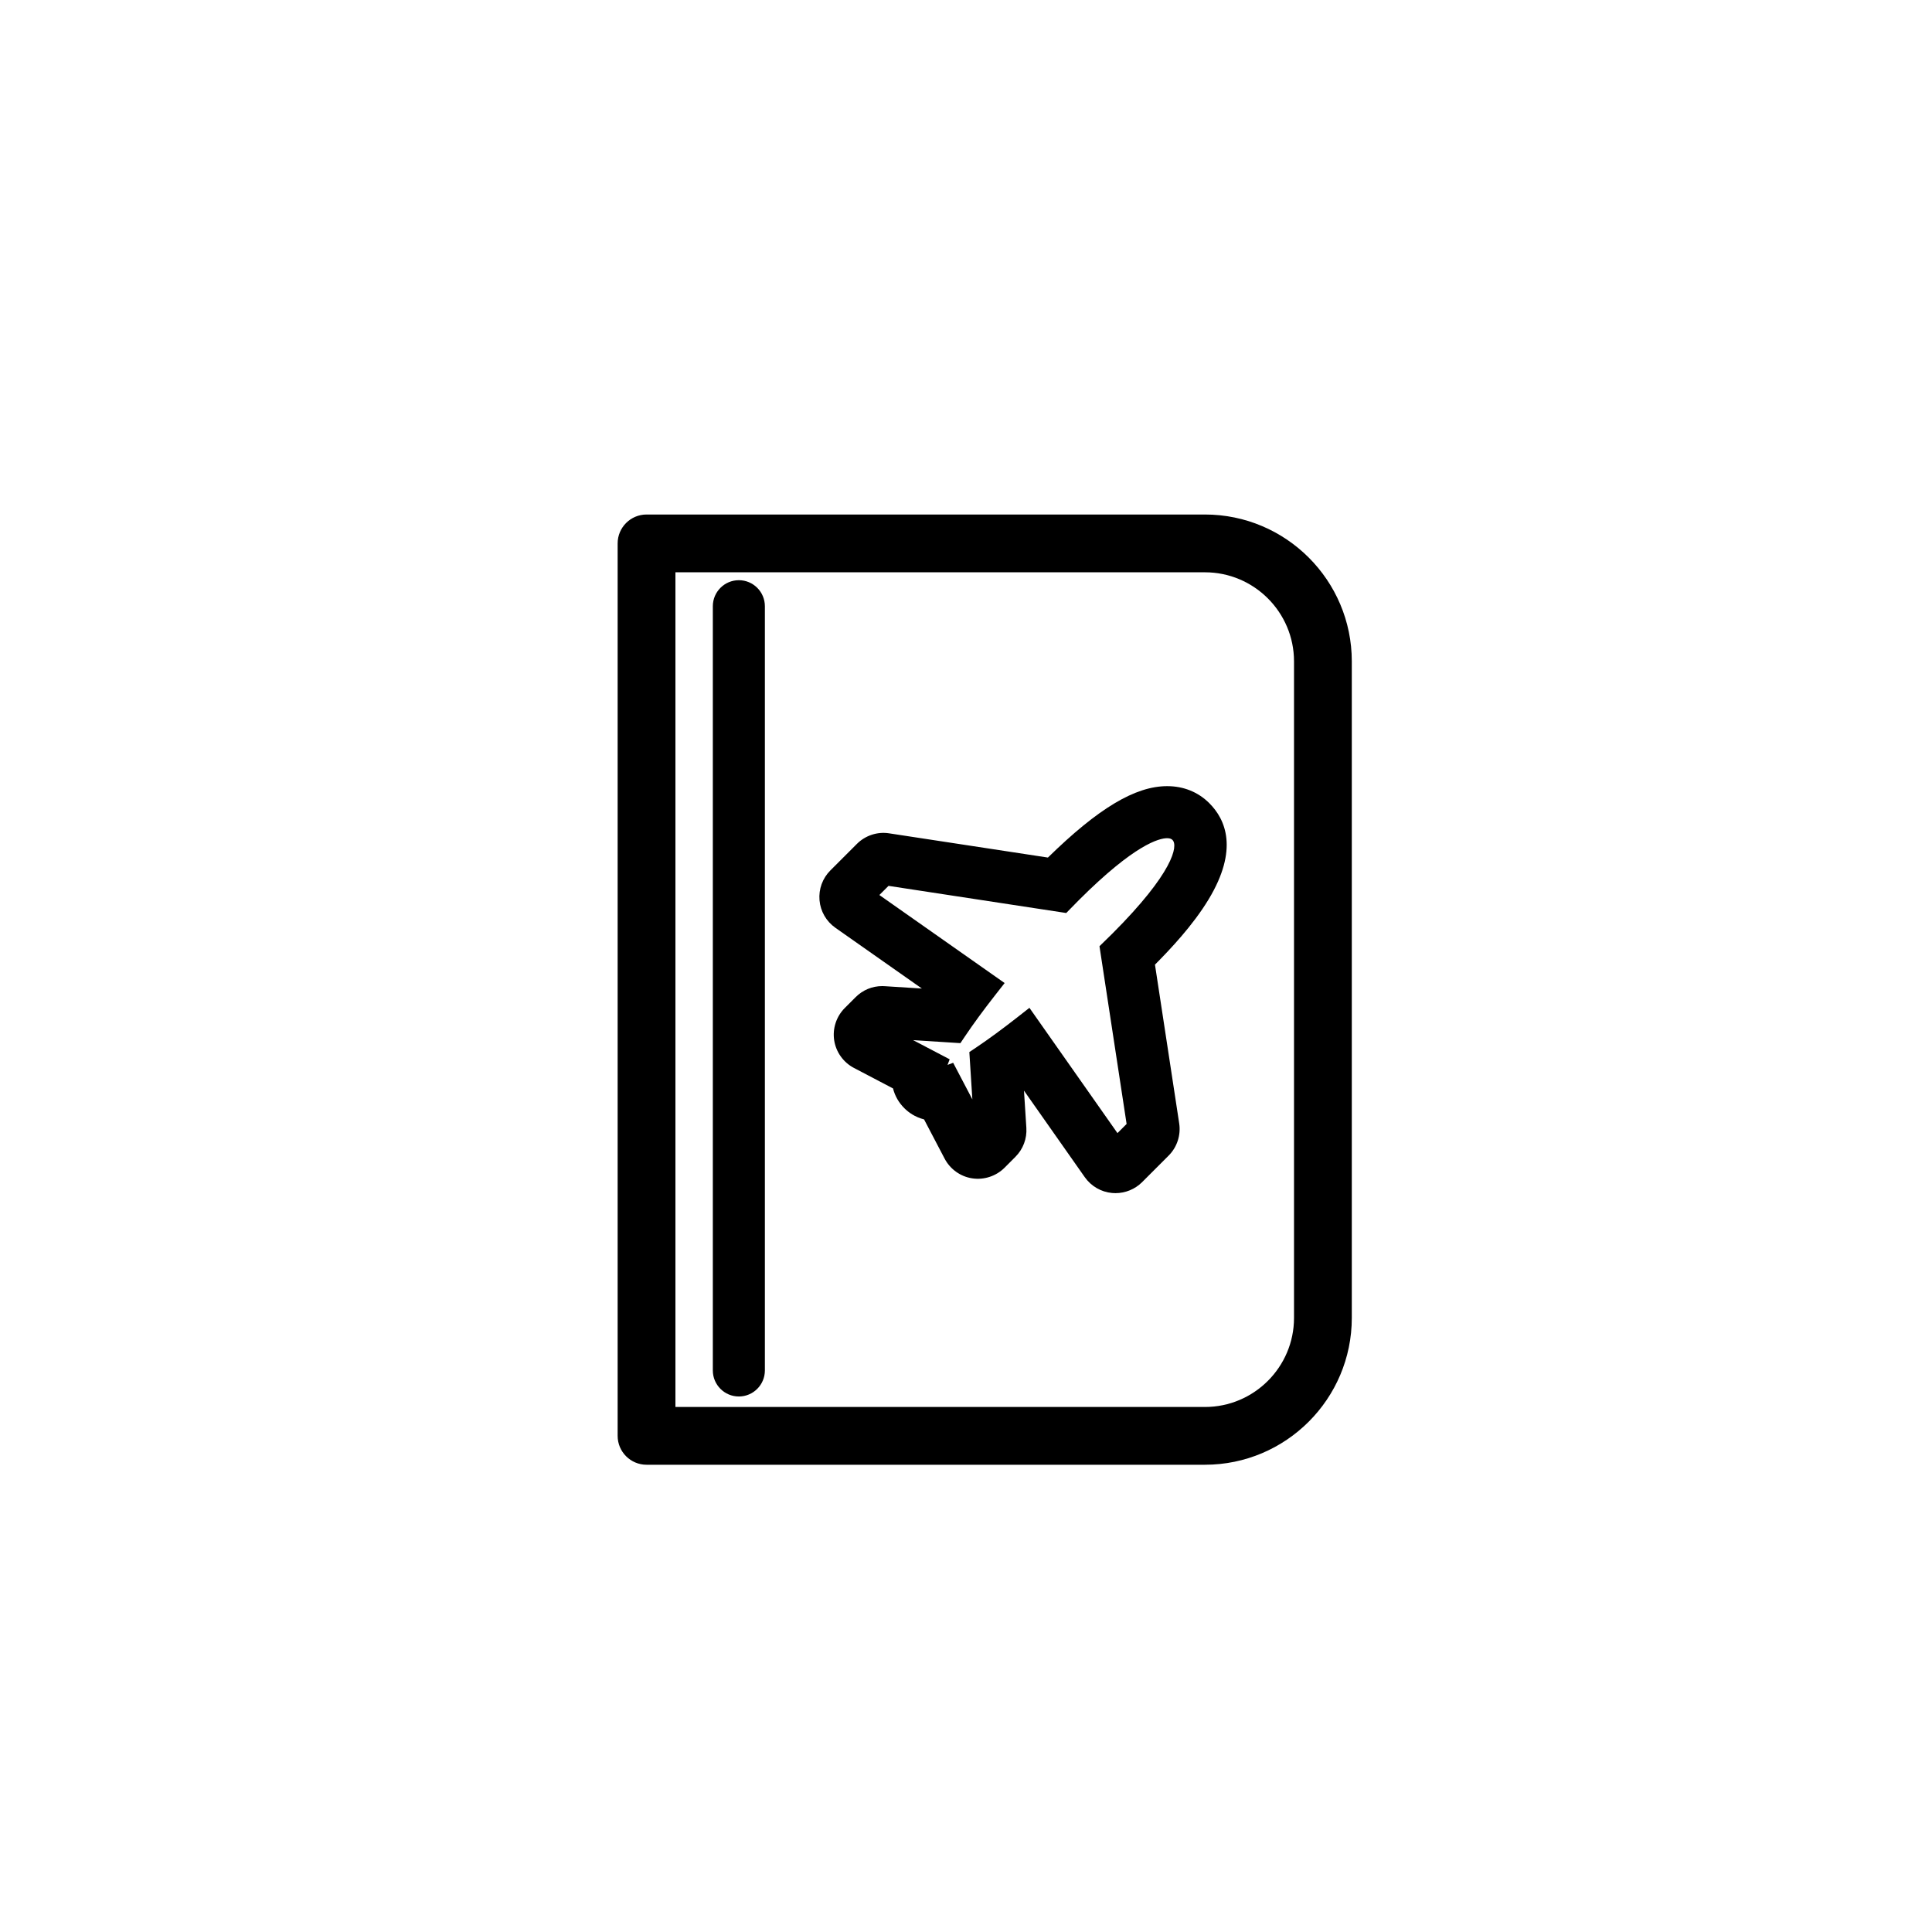 <?xml version="1.0" encoding="UTF-8" standalone="no"?>
<svg width="100px" height="100px" viewBox="0 0 100 100" version="1.1" xmlns="http://www.w3.org/2000/svg" xmlns:xlink="http://www.w3.org/1999/xlink">
    <!-- Generator: Sketch 39.1 (31720) - http://www.bohemiancoding.com/sketch -->
    <title>icon-immigration</title>
    <desc>Created with Sketch.</desc>
    <defs></defs>
    <g id="Page-1" stroke="none" stroke-width="1" fill="none" fill-rule="evenodd">
        <g id="Group-6" transform="translate(31, 26)" fill="#000000">
            <path d="M3.96,3.622 L31.367,3.622 C33.909,3.622 35.978,5.69 35.978,8.233 L35.978,42.214 C35.978,44.756 33.909,46.825 31.367,46.825 L3.96,46.825 L3.96,3.622 L3.96,3.622 Z M31.368,0.631 L2.465,0.631 C1.64,0.631 0.969,1.302 0.969,2.126 L0.969,48.32 C0.969,49.144 1.64,49.815 2.465,49.815 L31.368,49.815 C35.559,49.815 38.969,46.405 38.969,42.213 L38.969,8.232 C38.969,4.041 35.559,0.631 31.368,0.631 L31.368,0.631 Z" id="Fill-1"></path>
            <path d="M19.329,30.904 L18.336,29.01 L18.045,29.119 L18.154,28.829 L16.262,27.837 L18.71,27.993 L18.951,27.635 C19.373,27.006 19.899,26.288 20.513,25.504 L21,24.882 L14.516,20.326 L14.99,19.852 L24.188,21.257 L24.836,20.596 C27.736,17.698 29.002,17.385 29.412,17.385 C29.575,17.385 29.643,17.432 29.689,17.478 C29.988,17.778 29.722,19.177 26.571,22.328 L25.909,22.976 L27.313,32.176 L26.84,32.65 L22.283,26.165 L21.661,26.653 C20.886,27.26 20.169,27.786 19.531,28.215 L19.173,28.455 L19.329,30.904 Z M28.781,23.93 C29.555,23.15 30.739,21.906 31.559,20.548 C33.118,17.966 32.439,16.418 31.596,15.575 C31.02,14.997 30.265,14.691 29.412,14.691 C27.76,14.691 25.848,15.834 23.24,18.387 L15.022,17.133 C14.407,17.036 13.783,17.249 13.353,17.68 L11.98,19.053 C11.573,19.46 11.368,20.023 11.418,20.597 C11.468,21.169 11.766,21.687 12.237,22.02 L16.717,25.167 L14.8,25.045 L14.665,25.04 C14.146,25.04 13.658,25.242 13.29,25.61 L12.724,26.176 C12.289,26.612 12.084,27.235 12.177,27.845 C12.27,28.453 12.651,28.988 13.196,29.274 L15.223,30.337 C15.32,30.724 15.516,31.067 15.808,31.36 C16.018,31.57 16.352,31.818 16.829,31.94 L17.894,33.972 C18.181,34.518 18.715,34.899 19.316,34.99 C19.927,35.087 20.558,34.877 20.993,34.444 L21.558,33.877 C21.954,33.482 22.16,32.936 22.124,32.378 L22.001,30.451 L25.148,34.93 C25.479,35.4 25.997,35.699 26.563,35.749 C26.622,35.755 26.681,35.757 26.74,35.757 C27.252,35.757 27.753,35.55 28.115,35.188 L29.488,33.814 C29.924,33.379 30.128,32.755 30.035,32.146 L28.781,23.93 Z" id="Fill-3"></path>
            <path d="M7.243,4.031 C6.5,4.031 5.896,4.635 5.896,5.378 L5.896,44.935 C5.896,45.677 6.5,46.282 7.243,46.282 C7.986,46.282 8.59,45.677 8.59,44.935 L8.59,5.378 C8.59,4.635 7.986,4.031 7.243,4.031" id="Fill-5"></path>
        </g>
    </g>
</svg>